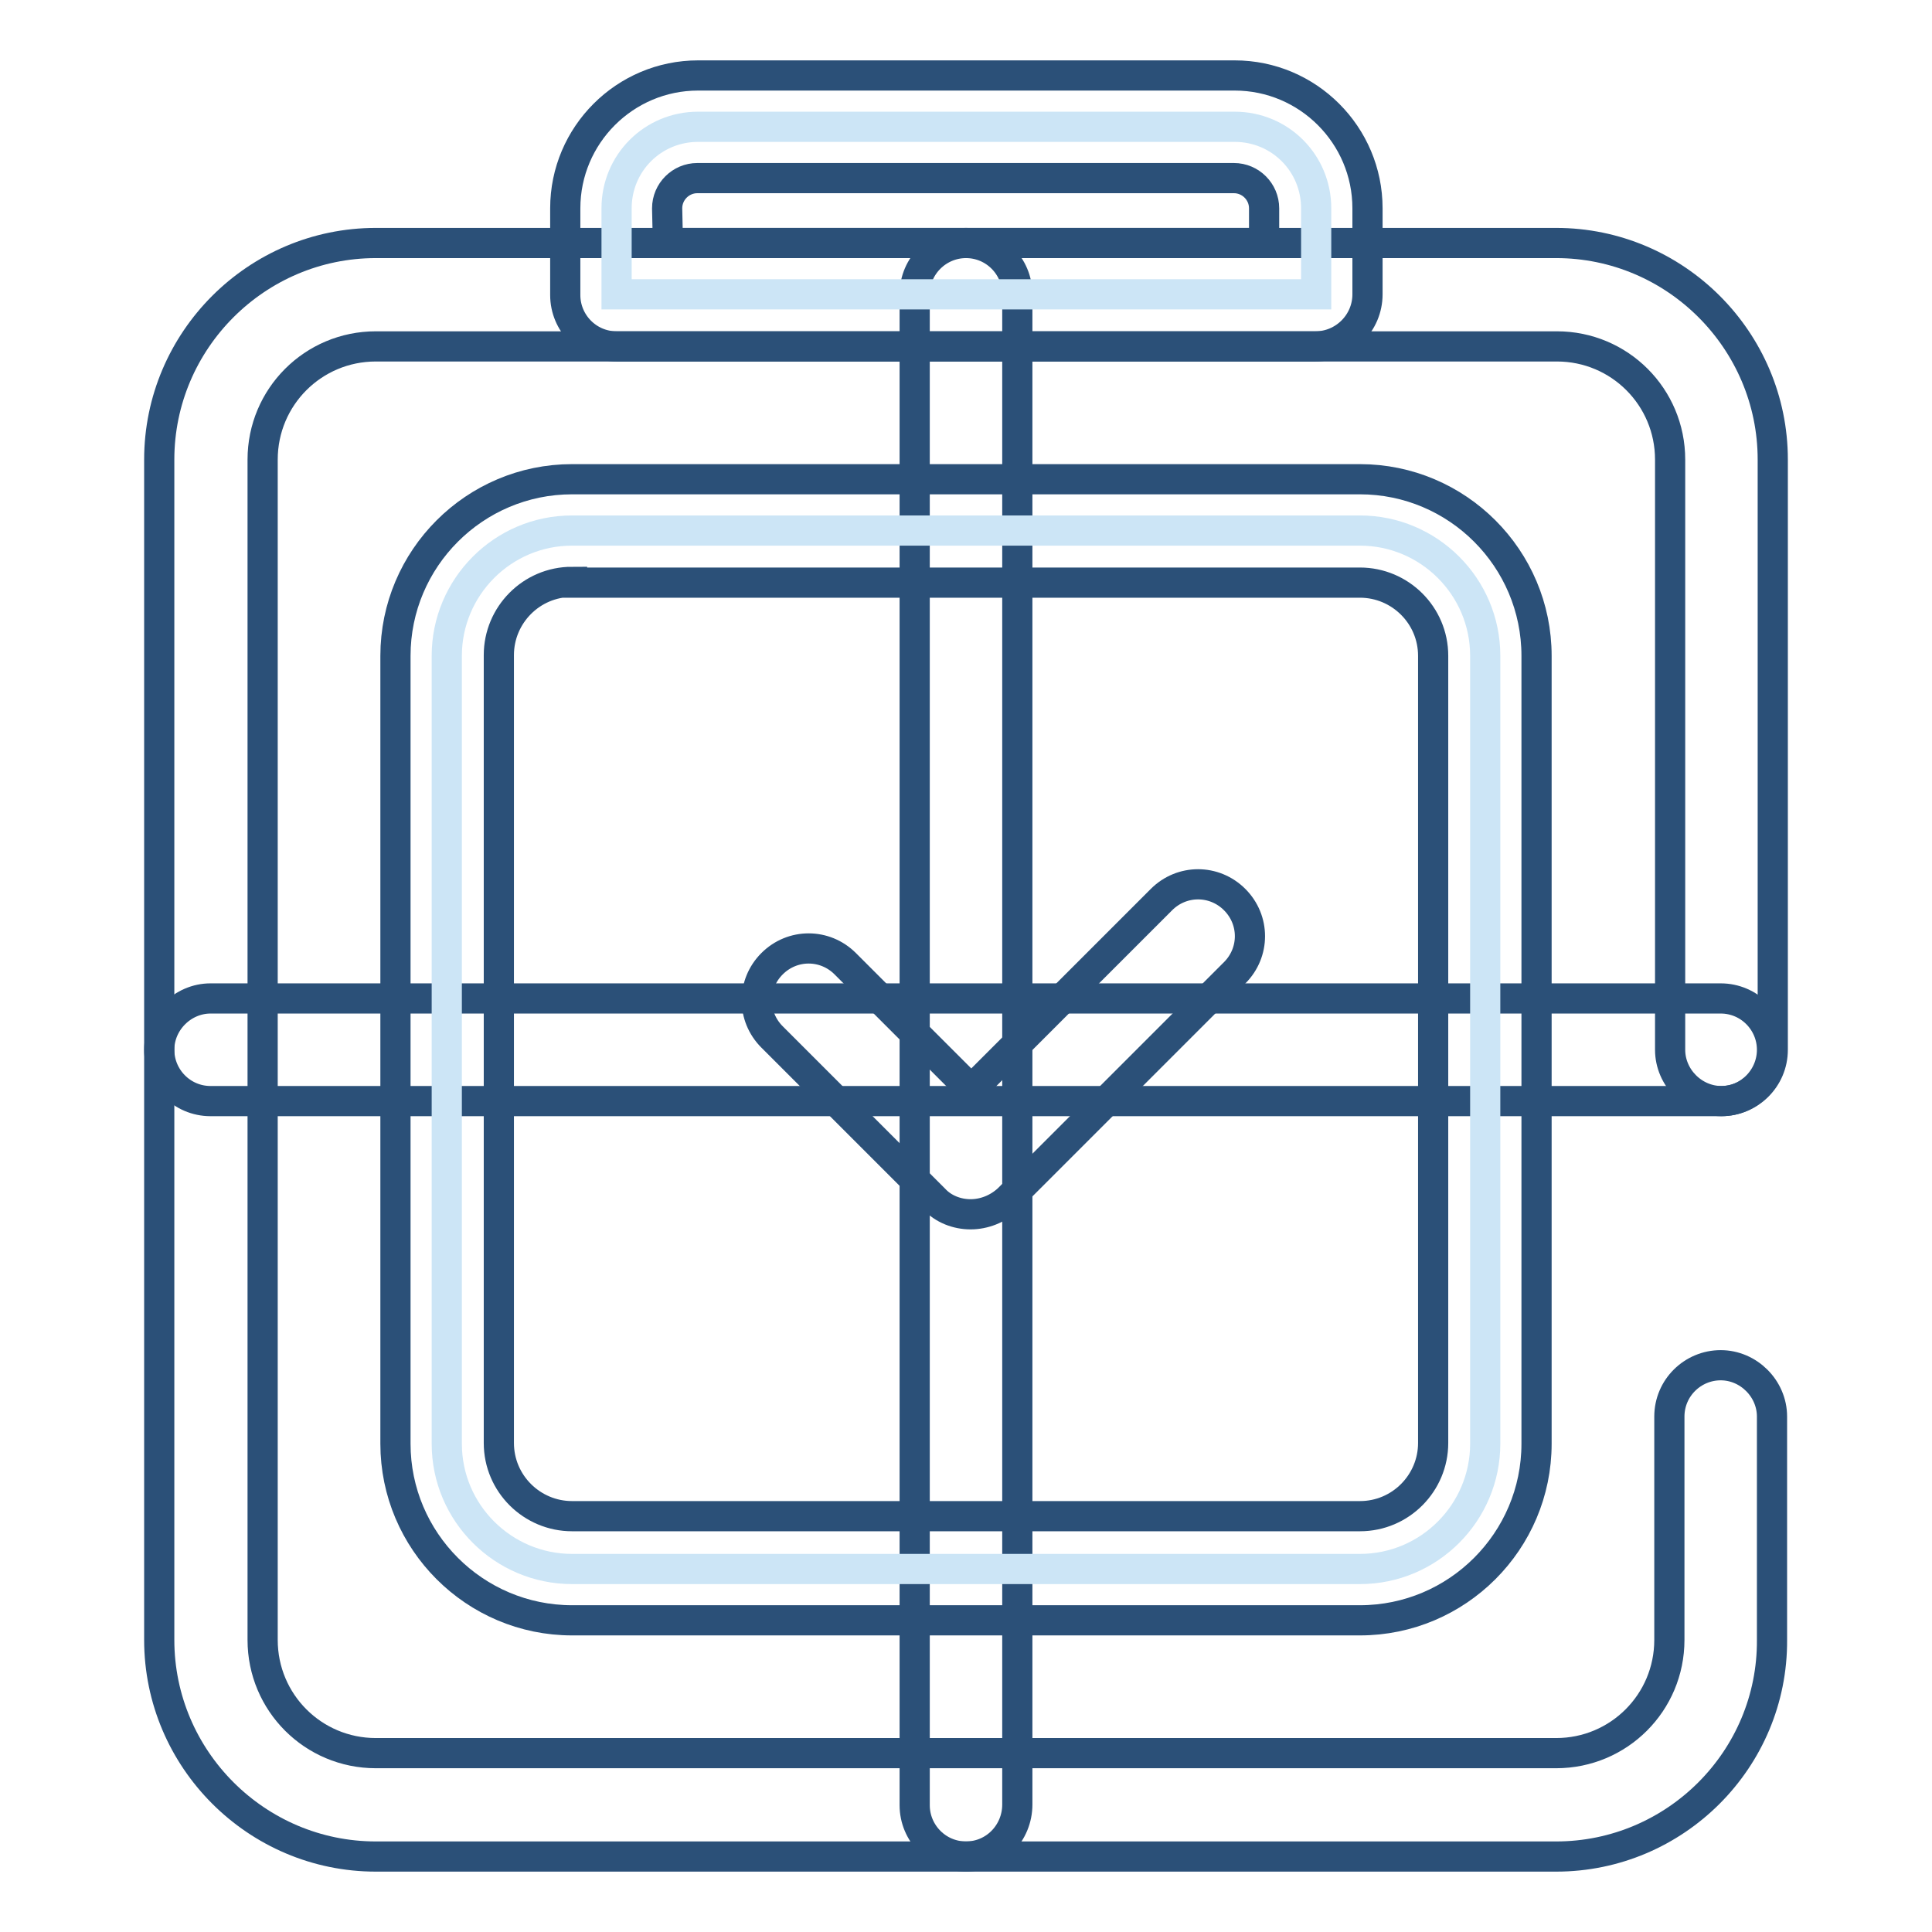 <?xml version="1.0" encoding="utf-8"?>
<!-- Svg Vector Icons : http://www.onlinewebfonts.com/icon -->
<!DOCTYPE svg PUBLIC "-//W3C//DTD SVG 1.1//EN" "http://www.w3.org/Graphics/SVG/1.1/DTD/svg11.dtd">
<svg version="1.1" xmlns="http://www.w3.org/2000/svg" xmlns:xlink="http://www.w3.org/1999/xlink" x="0px" y="0px" viewBox="0 0 256 256" enable-background="new 0 0 256 256" xml:space="preserve">
<g> <path stroke-width="4" fill-opacity="0" stroke="#2b5078"  d="M128,246c-3.8,0-6.8-3.1-6.8-6.8V39c0-3.8,3.1-6.8,6.8-6.8c3.8,0,6.8,3.1,6.8,6.8v200.1 C134.8,242.9,131.8,246,128,246z"/> <path stroke-width="4" fill-opacity="0" stroke="#2b5078"  d="M228.1,145.9H27.9c-3.8,0-6.8-3.1-6.8-6.8s3.1-6.8,6.8-6.8h200.1c3.8,0,6.8,3.1,6.8,6.8 S231.8,145.9,228.1,145.9z"/> <path stroke-width="4" fill-opacity="0" stroke="#2b5078"  d="M206.2,246H49.8c-15.8,0-28.7-12.9-28.7-28.7V60.9c0-15.8,12.9-28.7,28.7-28.7h156.4 c15.8,0,28.7,12.9,28.7,28.7v78.2c0,3.8-3.1,6.8-6.8,6.8s-6.8-3.1-6.8-6.8V60.9c0-8.3-6.7-15-15-15H49.8c-8.3,0-15,6.7-15,15v156.4 c0,8.3,6.7,15,15,15h156.4c8.3,0,15-6.7,15-15v-29.6c0-3.8,3.1-6.8,6.8-6.8s6.8,3.1,6.8,6.8v29.6C234.9,233.1,222,246,206.2,246z" /> <path stroke-width="4" fill-opacity="0" stroke="#cce5f6"  d="M75.8,207.9c-9.1,0-16.6-7.4-16.6-16.6V86.9c0-9.1,7.4-16.6,16.6-16.6h104.4c9.1,0,16.6,7.4,16.6,16.6 v104.4c0,9.1-7.4,16.6-16.6,16.6H75.8z"/> <path stroke-width="4" fill-opacity="0" stroke="#2b5078"  d="M180.2,214.7H75.8c-12.9,0-23.4-10.5-23.4-23.4V86.9c0-12.9,10.5-23.4,23.4-23.4h104.4 c12.9,0,23.4,10.5,23.4,23.4v104.4C203.6,204.2,193.1,214.7,180.2,214.7z M75.8,77.1c-5.4,0-9.7,4.4-9.7,9.7v104.4 c0,5.4,4.4,9.7,9.7,9.7h104.4c5.4,0,9.7-4.4,9.7-9.7V86.9c0-5.4-4.4-9.7-9.7-9.7H75.8z"/> <path stroke-width="4" fill-opacity="0" stroke="#2b5078"  d="M128.6,160.9c-1.8,0-3.6-0.7-4.8-2l-21.5-21.5c-2.7-2.7-2.7-7,0-9.7c2.7-2.7,7-2.7,9.7,0l16.7,16.7 l25.2-25.2c2.7-2.7,7-2.7,9.7,0c2.7,2.7,2.7,7,0,9.7l-30,30C132.2,160.2,130.4,160.9,128.6,160.9z"/> <path stroke-width="4" fill-opacity="0" stroke="#cce5f6"  d="M174.3,39H81.7V27.6c0-6,4.8-10.8,10.8-10.8h71.1c6,0,10.8,4.8,10.8,10.8V39z"/> <path stroke-width="4" fill-opacity="0" stroke="#2b5078"  d="M174.3,45.9H81.7c-3.8,0-6.8-3.1-6.8-6.8V27.6c0-9.7,7.9-17.6,17.6-17.6h71.1c9.7,0,17.6,7.9,17.6,17.6V39 C181.2,42.8,178.1,45.9,174.3,45.9z M88.5,32.2h79v-4.6c0-2.2-1.8-4-4-4H92.4c-2.2,0-4,1.8-4,4L88.5,32.2L88.5,32.2z"/></g>
</svg>
